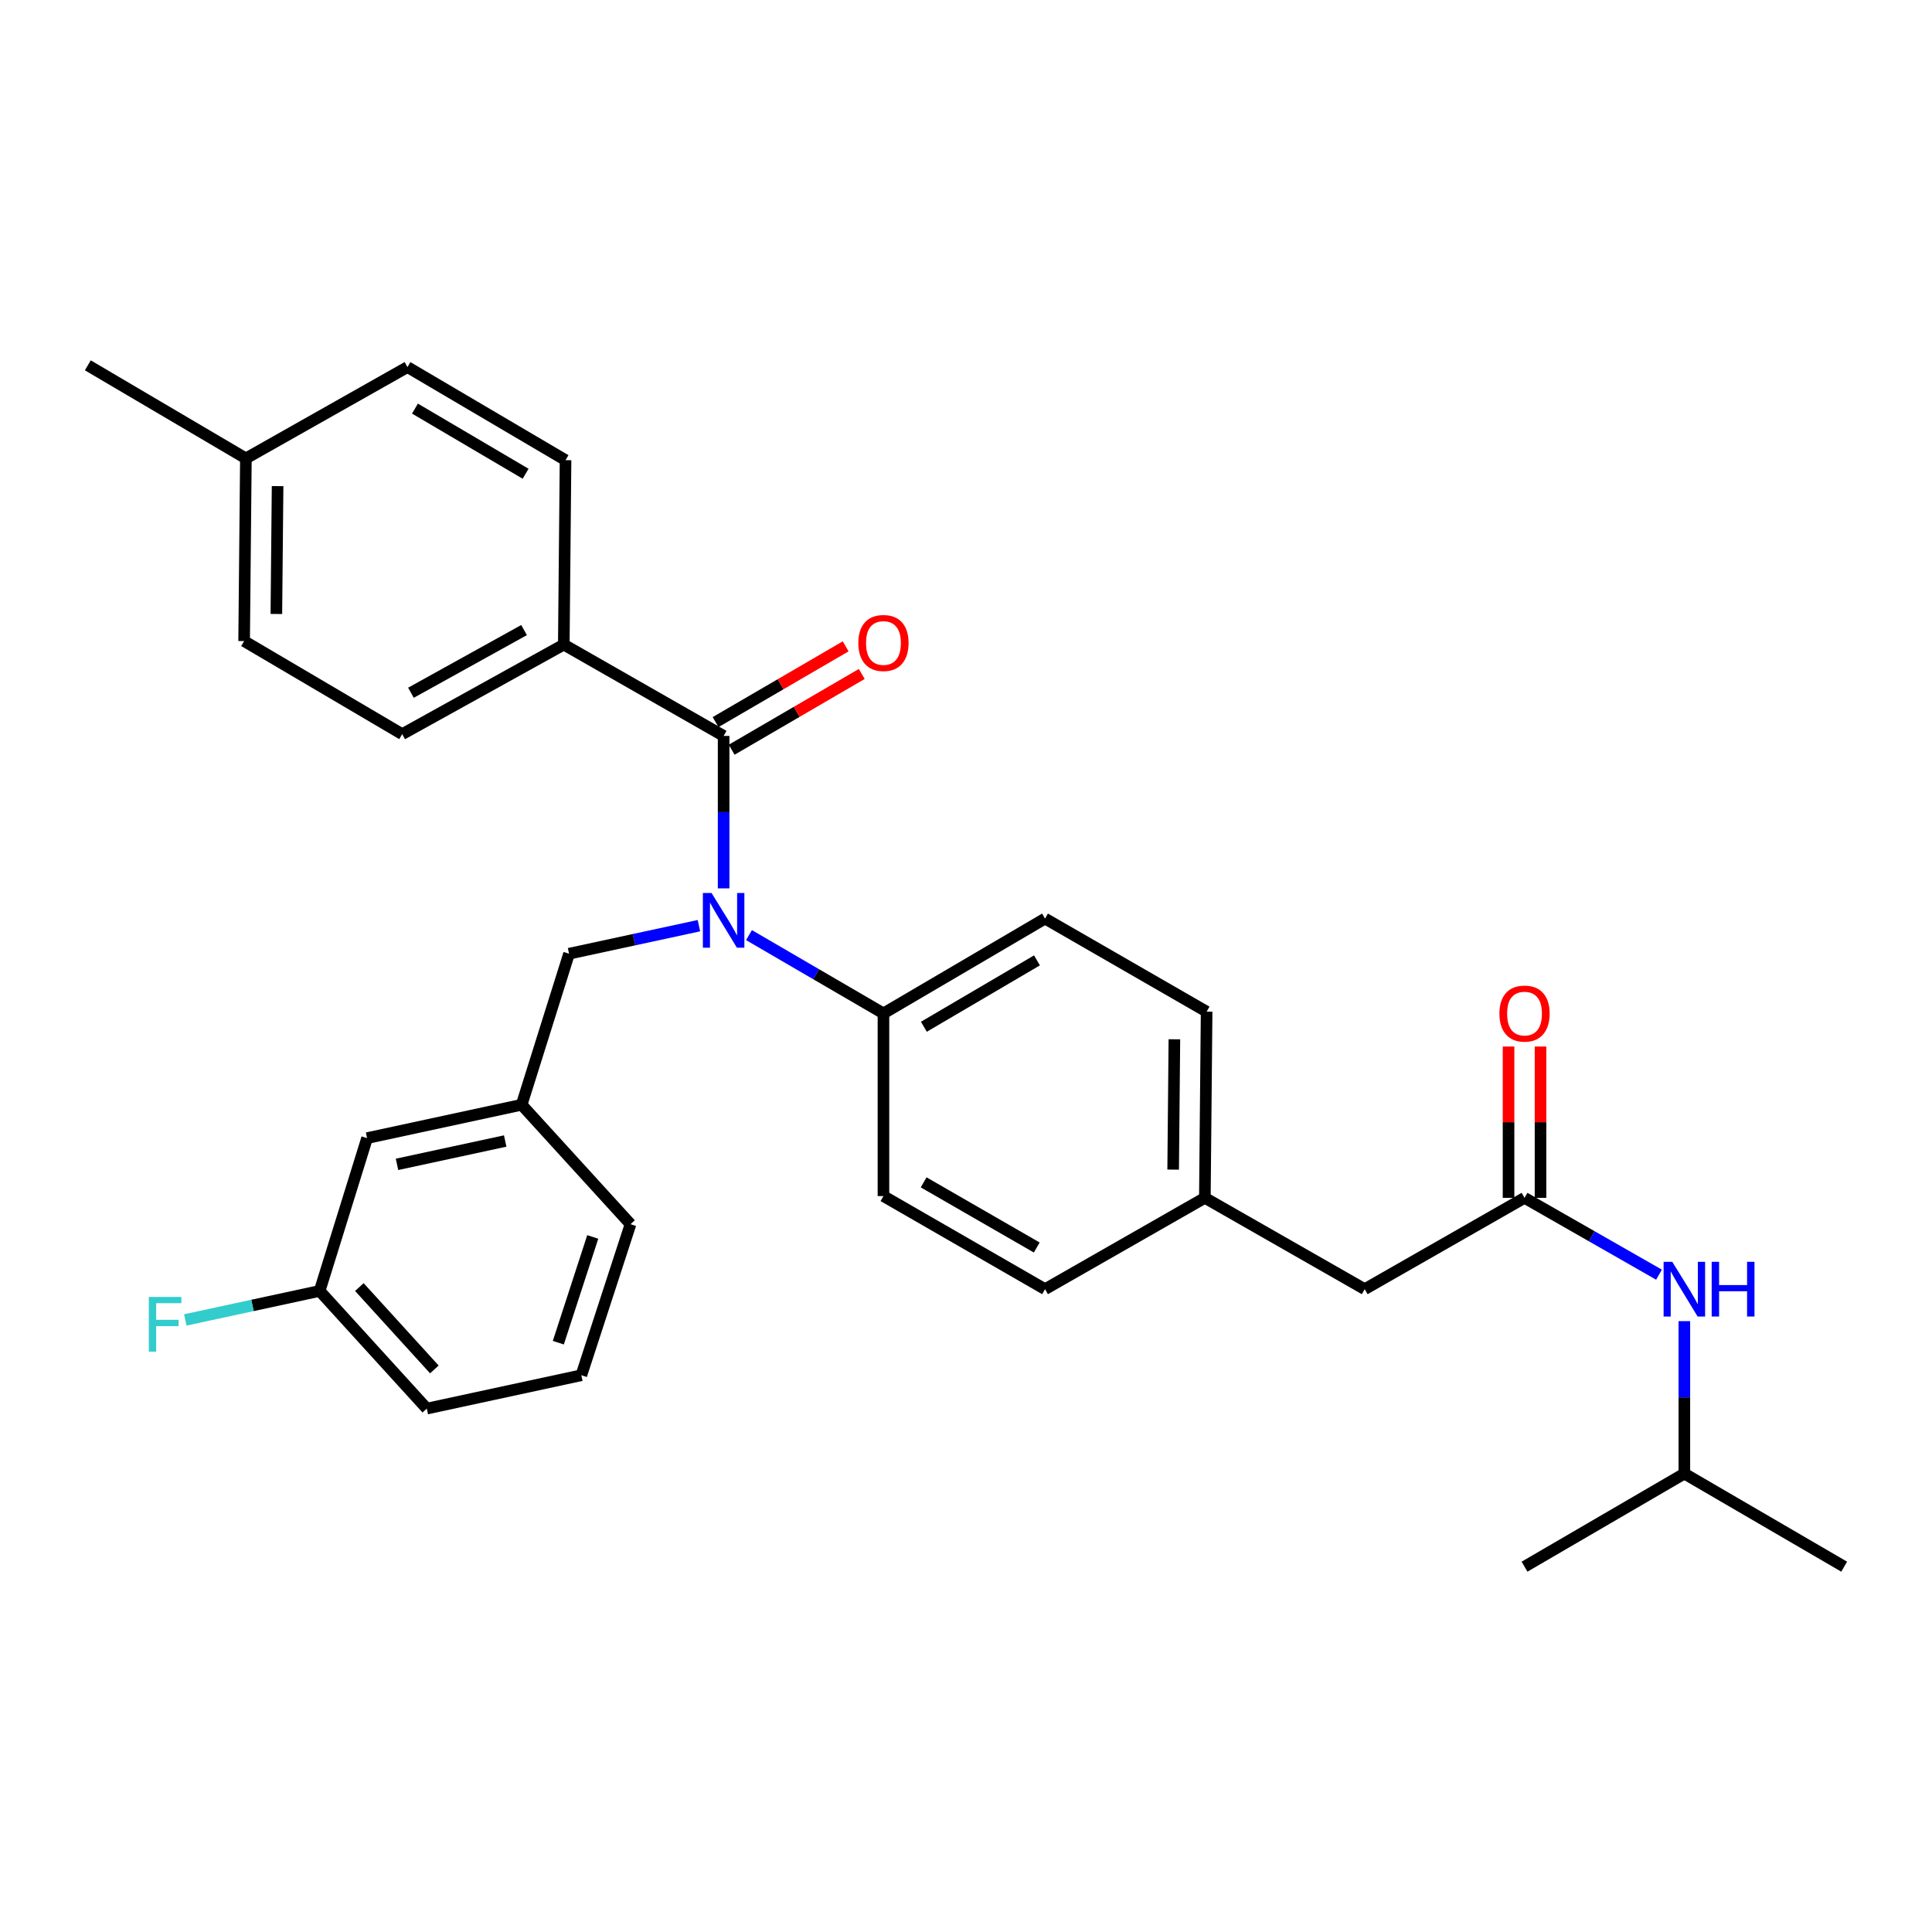 <?xml version='1.0' encoding='iso-8859-1'?>
<svg version='1.1' baseProfile='full'
              xmlns='http://www.w3.org/2000/svg'
                      xmlns:rdkit='http://www.rdkit.org/xml'
                      xmlns:xlink='http://www.w3.org/1999/xlink'
                  xml:space='preserve'
width='1000px' height='1000px' viewBox='0 0 1000 1000'>
<!-- END OF HEADER -->
<rect style='opacity:1.0;fill:#FFFFFF;stroke:none' width='1000' height='1000' x='0' y='0'> </rect>
<path class='bond-0' d='M 871.82,762.729 L 871.82,723.274' style='fill:none;fill-rule:evenodd;stroke:#000000;stroke-width:6px;stroke-linecap:butt;stroke-linejoin:miter;stroke-opacity:1' />
<path class='bond-0' d='M 871.82,723.274 L 871.82,683.818' style='fill:none;fill-rule:evenodd;stroke:#0000FF;stroke-width:6px;stroke-linecap:butt;stroke-linejoin:miter;stroke-opacity:1' />
<path class='bond-1' d='M 871.82,762.729 L 954.545,810.909' style='fill:none;fill-rule:evenodd;stroke:#000000;stroke-width:6px;stroke-linecap:butt;stroke-linejoin:miter;stroke-opacity:1' />
<path class='bond-2' d='M 871.82,762.729 L 789.094,810.909' style='fill:none;fill-rule:evenodd;stroke:#000000;stroke-width:6px;stroke-linecap:butt;stroke-linejoin:miter;stroke-opacity:1' />
<path class='bond-3' d='M 789.094,620.002 L 823.896,639.888' style='fill:none;fill-rule:evenodd;stroke:#000000;stroke-width:6px;stroke-linecap:butt;stroke-linejoin:miter;stroke-opacity:1' />
<path class='bond-3' d='M 823.896,639.888 L 858.698,659.774' style='fill:none;fill-rule:evenodd;stroke:#0000FF;stroke-width:6px;stroke-linecap:butt;stroke-linejoin:miter;stroke-opacity:1' />
<path class='bond-4' d='M 797.368,620.002 L 797.368,580.847' style='fill:none;fill-rule:evenodd;stroke:#000000;stroke-width:6px;stroke-linecap:butt;stroke-linejoin:miter;stroke-opacity:1' />
<path class='bond-4' d='M 797.368,580.847 L 797.368,541.691' style='fill:none;fill-rule:evenodd;stroke:#FF0000;stroke-width:6px;stroke-linecap:butt;stroke-linejoin:miter;stroke-opacity:1' />
<path class='bond-4' d='M 780.821,620.002 L 780.821,580.847' style='fill:none;fill-rule:evenodd;stroke:#000000;stroke-width:6px;stroke-linecap:butt;stroke-linejoin:miter;stroke-opacity:1' />
<path class='bond-4' d='M 780.821,580.847 L 780.821,541.691' style='fill:none;fill-rule:evenodd;stroke:#FF0000;stroke-width:6px;stroke-linecap:butt;stroke-linejoin:miter;stroke-opacity:1' />
<path class='bond-5' d='M 789.094,620.002 L 706.368,667.272' style='fill:none;fill-rule:evenodd;stroke:#000000;stroke-width:6px;stroke-linecap:butt;stroke-linejoin:miter;stroke-opacity:1' />
<path class='bond-6' d='M 291.821,333.639 L 208.176,379.998' style='fill:none;fill-rule:evenodd;stroke:#000000;stroke-width:6px;stroke-linecap:butt;stroke-linejoin:miter;stroke-opacity:1' />
<path class='bond-6' d='M 271.253,326.12 L 212.701,358.571' style='fill:none;fill-rule:evenodd;stroke:#000000;stroke-width:6px;stroke-linecap:butt;stroke-linejoin:miter;stroke-opacity:1' />
<path class='bond-7' d='M 291.821,333.639 L 292.722,238.181' style='fill:none;fill-rule:evenodd;stroke:#000000;stroke-width:6px;stroke-linecap:butt;stroke-linejoin:miter;stroke-opacity:1' />
<path class='bond-8' d='M 291.821,333.639 L 374.546,380.908' style='fill:none;fill-rule:evenodd;stroke:#000000;stroke-width:6px;stroke-linecap:butt;stroke-linejoin:miter;stroke-opacity:1' />
<path class='bond-9' d='M 361.76,479.126 L 328.151,486.382' style='fill:none;fill-rule:evenodd;stroke:#0000FF;stroke-width:6px;stroke-linecap:butt;stroke-linejoin:miter;stroke-opacity:1' />
<path class='bond-9' d='M 328.151,486.382 L 294.542,493.639' style='fill:none;fill-rule:evenodd;stroke:#000000;stroke-width:6px;stroke-linecap:butt;stroke-linejoin:miter;stroke-opacity:1' />
<path class='bond-10' d='M 374.546,459.819 L 374.546,420.363' style='fill:none;fill-rule:evenodd;stroke:#0000FF;stroke-width:6px;stroke-linecap:butt;stroke-linejoin:miter;stroke-opacity:1' />
<path class='bond-10' d='M 374.546,420.363 L 374.546,380.908' style='fill:none;fill-rule:evenodd;stroke:#000000;stroke-width:6px;stroke-linecap:butt;stroke-linejoin:miter;stroke-opacity:1' />
<path class='bond-11' d='M 387.68,484.014 L 422.476,504.279' style='fill:none;fill-rule:evenodd;stroke:#0000FF;stroke-width:6px;stroke-linecap:butt;stroke-linejoin:miter;stroke-opacity:1' />
<path class='bond-11' d='M 422.476,504.279 L 457.272,524.545' style='fill:none;fill-rule:evenodd;stroke:#000000;stroke-width:6px;stroke-linecap:butt;stroke-linejoin:miter;stroke-opacity:1' />
<path class='bond-12' d='M 378.71,388.057 L 412.376,368.45' style='fill:none;fill-rule:evenodd;stroke:#000000;stroke-width:6px;stroke-linecap:butt;stroke-linejoin:miter;stroke-opacity:1' />
<path class='bond-12' d='M 412.376,368.45 L 446.042,348.843' style='fill:none;fill-rule:evenodd;stroke:#FF0000;stroke-width:6px;stroke-linecap:butt;stroke-linejoin:miter;stroke-opacity:1' />
<path class='bond-12' d='M 370.383,373.758 L 404.049,354.151' style='fill:none;fill-rule:evenodd;stroke:#000000;stroke-width:6px;stroke-linecap:butt;stroke-linejoin:miter;stroke-opacity:1' />
<path class='bond-12' d='M 404.049,354.151 L 437.715,334.544' style='fill:none;fill-rule:evenodd;stroke:#FF0000;stroke-width:6px;stroke-linecap:butt;stroke-linejoin:miter;stroke-opacity:1' />
<path class='bond-13' d='M 208.176,379.998 L 126.36,331.818' style='fill:none;fill-rule:evenodd;stroke:#000000;stroke-width:6px;stroke-linecap:butt;stroke-linejoin:miter;stroke-opacity:1' />
<path class='bond-14' d='M 292.722,238.181 L 210.906,190.002' style='fill:none;fill-rule:evenodd;stroke:#000000;stroke-width:6px;stroke-linecap:butt;stroke-linejoin:miter;stroke-opacity:1' />
<path class='bond-14' d='M 272.053,245.212 L 214.782,211.487' style='fill:none;fill-rule:evenodd;stroke:#000000;stroke-width:6px;stroke-linecap:butt;stroke-linejoin:miter;stroke-opacity:1' />
<path class='bond-15' d='M 190.002,589.087 L 269.997,571.823' style='fill:none;fill-rule:evenodd;stroke:#000000;stroke-width:6px;stroke-linecap:butt;stroke-linejoin:miter;stroke-opacity:1' />
<path class='bond-15' d='M 205.492,602.672 L 261.488,590.587' style='fill:none;fill-rule:evenodd;stroke:#000000;stroke-width:6px;stroke-linecap:butt;stroke-linejoin:miter;stroke-opacity:1' />
<path class='bond-16' d='M 190.002,589.087 L 165.448,668.182' style='fill:none;fill-rule:evenodd;stroke:#000000;stroke-width:6px;stroke-linecap:butt;stroke-linejoin:miter;stroke-opacity:1' />
<path class='bond-17' d='M 294.542,493.639 L 269.997,571.823' style='fill:none;fill-rule:evenodd;stroke:#000000;stroke-width:6px;stroke-linecap:butt;stroke-linejoin:miter;stroke-opacity:1' />
<path class='bond-18' d='M 165.448,668.182 L 130.683,675.688' style='fill:none;fill-rule:evenodd;stroke:#000000;stroke-width:6px;stroke-linecap:butt;stroke-linejoin:miter;stroke-opacity:1' />
<path class='bond-18' d='M 130.683,675.688 L 95.918,683.195' style='fill:none;fill-rule:evenodd;stroke:#33CCCC;stroke-width:6px;stroke-linecap:butt;stroke-linejoin:miter;stroke-opacity:1' />
<path class='bond-19' d='M 165.448,668.182 L 220.908,729.093' style='fill:none;fill-rule:evenodd;stroke:#000000;stroke-width:6px;stroke-linecap:butt;stroke-linejoin:miter;stroke-opacity:1' />
<path class='bond-19' d='M 186.002,666.178 L 224.824,708.816' style='fill:none;fill-rule:evenodd;stroke:#000000;stroke-width:6px;stroke-linecap:butt;stroke-linejoin:miter;stroke-opacity:1' />
<path class='bond-20' d='M 457.272,524.545 L 540.908,475.455' style='fill:none;fill-rule:evenodd;stroke:#000000;stroke-width:6px;stroke-linecap:butt;stroke-linejoin:miter;stroke-opacity:1' />
<path class='bond-20' d='M 478.193,531.452 L 536.738,497.089' style='fill:none;fill-rule:evenodd;stroke:#000000;stroke-width:6px;stroke-linecap:butt;stroke-linejoin:miter;stroke-opacity:1' />
<path class='bond-21' d='M 457.272,524.545 L 457.272,619.092' style='fill:none;fill-rule:evenodd;stroke:#000000;stroke-width:6px;stroke-linecap:butt;stroke-linejoin:miter;stroke-opacity:1' />
<path class='bond-22' d='M 540.908,475.455 L 624.544,523.635' style='fill:none;fill-rule:evenodd;stroke:#000000;stroke-width:6px;stroke-linecap:butt;stroke-linejoin:miter;stroke-opacity:1' />
<path class='bond-23' d='M 457.272,619.092 L 540.908,667.272' style='fill:none;fill-rule:evenodd;stroke:#000000;stroke-width:6px;stroke-linecap:butt;stroke-linejoin:miter;stroke-opacity:1' />
<path class='bond-23' d='M 478.077,611.981 L 536.622,645.707' style='fill:none;fill-rule:evenodd;stroke:#000000;stroke-width:6px;stroke-linecap:butt;stroke-linejoin:miter;stroke-opacity:1' />
<path class='bond-24' d='M 706.368,667.272 L 623.633,620.002' style='fill:none;fill-rule:evenodd;stroke:#000000;stroke-width:6px;stroke-linecap:butt;stroke-linejoin:miter;stroke-opacity:1' />
<path class='bond-25' d='M 623.633,620.002 L 540.908,667.272' style='fill:none;fill-rule:evenodd;stroke:#000000;stroke-width:6px;stroke-linecap:butt;stroke-linejoin:miter;stroke-opacity:1' />
<path class='bond-26' d='M 623.633,620.002 L 624.544,523.635' style='fill:none;fill-rule:evenodd;stroke:#000000;stroke-width:6px;stroke-linecap:butt;stroke-linejoin:miter;stroke-opacity:1' />
<path class='bond-26' d='M 607.224,605.391 L 607.861,537.934' style='fill:none;fill-rule:evenodd;stroke:#000000;stroke-width:6px;stroke-linecap:butt;stroke-linejoin:miter;stroke-opacity:1' />
<path class='bond-27' d='M 269.997,571.823 L 326.358,633.635' style='fill:none;fill-rule:evenodd;stroke:#000000;stroke-width:6px;stroke-linecap:butt;stroke-linejoin:miter;stroke-opacity:1' />
<path class='bond-28' d='M 300.903,711.82 L 326.358,633.635' style='fill:none;fill-rule:evenodd;stroke:#000000;stroke-width:6px;stroke-linecap:butt;stroke-linejoin:miter;stroke-opacity:1' />
<path class='bond-28' d='M 288.987,694.969 L 306.806,640.24' style='fill:none;fill-rule:evenodd;stroke:#000000;stroke-width:6px;stroke-linecap:butt;stroke-linejoin:miter;stroke-opacity:1' />
<path class='bond-29' d='M 300.903,711.82 L 220.908,729.093' style='fill:none;fill-rule:evenodd;stroke:#000000;stroke-width:6px;stroke-linecap:butt;stroke-linejoin:miter;stroke-opacity:1' />
<path class='bond-30' d='M 210.906,190.002 L 127.27,237.271' style='fill:none;fill-rule:evenodd;stroke:#000000;stroke-width:6px;stroke-linecap:butt;stroke-linejoin:miter;stroke-opacity:1' />
<path class='bond-31' d='M 126.36,331.818 L 127.27,237.271' style='fill:none;fill-rule:evenodd;stroke:#000000;stroke-width:6px;stroke-linecap:butt;stroke-linejoin:miter;stroke-opacity:1' />
<path class='bond-31' d='M 143.043,317.795 L 143.68,251.612' style='fill:none;fill-rule:evenodd;stroke:#000000;stroke-width:6px;stroke-linecap:butt;stroke-linejoin:miter;stroke-opacity:1' />
<path class='bond-32' d='M 127.27,237.271 L 45.455,189.091' style='fill:none;fill-rule:evenodd;stroke:#000000;stroke-width:6px;stroke-linecap:butt;stroke-linejoin:miter;stroke-opacity:1' />
<path  class='atom-2' d='M 865.56 653.112
L 874.84 668.112
Q 875.76 669.592, 877.24 672.272
Q 878.72 674.952, 878.8 675.112
L 878.8 653.112
L 882.56 653.112
L 882.56 681.432
L 878.68 681.432
L 868.72 665.032
Q 867.56 663.112, 866.32 660.912
Q 865.12 658.712, 864.76 658.032
L 864.76 681.432
L 861.08 681.432
L 861.08 653.112
L 865.56 653.112
' fill='#0000FF'/>
<path  class='atom-2' d='M 885.96 653.112
L 889.8 653.112
L 889.8 665.152
L 904.28 665.152
L 904.28 653.112
L 908.12 653.112
L 908.12 681.432
L 904.28 681.432
L 904.28 668.352
L 889.8 668.352
L 889.8 681.432
L 885.96 681.432
L 885.96 653.112
' fill='#0000FF'/>
<path  class='atom-3' d='M 776.094 524.625
Q 776.094 517.825, 779.454 514.025
Q 782.814 510.225, 789.094 510.225
Q 795.374 510.225, 798.734 514.025
Q 802.094 517.825, 802.094 524.625
Q 802.094 531.505, 798.694 535.425
Q 795.294 539.305, 789.094 539.305
Q 782.854 539.305, 779.454 535.425
Q 776.094 531.545, 776.094 524.625
M 789.094 536.105
Q 793.414 536.105, 795.734 533.225
Q 798.094 530.305, 798.094 524.625
Q 798.094 519.065, 795.734 516.265
Q 793.414 513.425, 789.094 513.425
Q 784.774 513.425, 782.414 516.225
Q 780.094 519.025, 780.094 524.625
Q 780.094 530.345, 782.414 533.225
Q 784.774 536.105, 789.094 536.105
' fill='#FF0000'/>
<path  class='atom-6' d='M 368.286 462.205
L 377.566 477.205
Q 378.486 478.685, 379.966 481.365
Q 381.446 484.045, 381.526 484.205
L 381.526 462.205
L 385.286 462.205
L 385.286 490.525
L 381.406 490.525
L 371.446 474.125
Q 370.286 472.205, 369.046 470.005
Q 367.846 467.805, 367.486 467.125
L 367.486 490.525
L 363.806 490.525
L 363.806 462.205
L 368.286 462.205
' fill='#0000FF'/>
<path  class='atom-8' d='M 444.272 332.808
Q 444.272 326.008, 447.632 322.208
Q 450.992 318.408, 457.272 318.408
Q 463.552 318.408, 466.912 322.208
Q 470.272 326.008, 470.272 332.808
Q 470.272 339.688, 466.872 343.608
Q 463.472 347.488, 457.272 347.488
Q 451.032 347.488, 447.632 343.608
Q 444.272 339.728, 444.272 332.808
M 457.272 344.288
Q 461.592 344.288, 463.912 341.408
Q 466.272 338.488, 466.272 332.808
Q 466.272 327.248, 463.912 324.448
Q 461.592 321.608, 457.272 321.608
Q 452.952 321.608, 450.592 324.408
Q 448.272 327.208, 448.272 332.808
Q 448.272 338.528, 450.592 341.408
Q 452.952 344.288, 457.272 344.288
' fill='#FF0000'/>
<path  class='atom-22' d='M 77.032 671.295
L 93.872 671.295
L 93.872 674.535
L 80.832 674.535
L 80.832 683.135
L 92.432 683.135
L 92.432 686.415
L 80.832 686.415
L 80.832 699.615
L 77.032 699.615
L 77.032 671.295
' fill='#33CCCC'/>
</svg>
